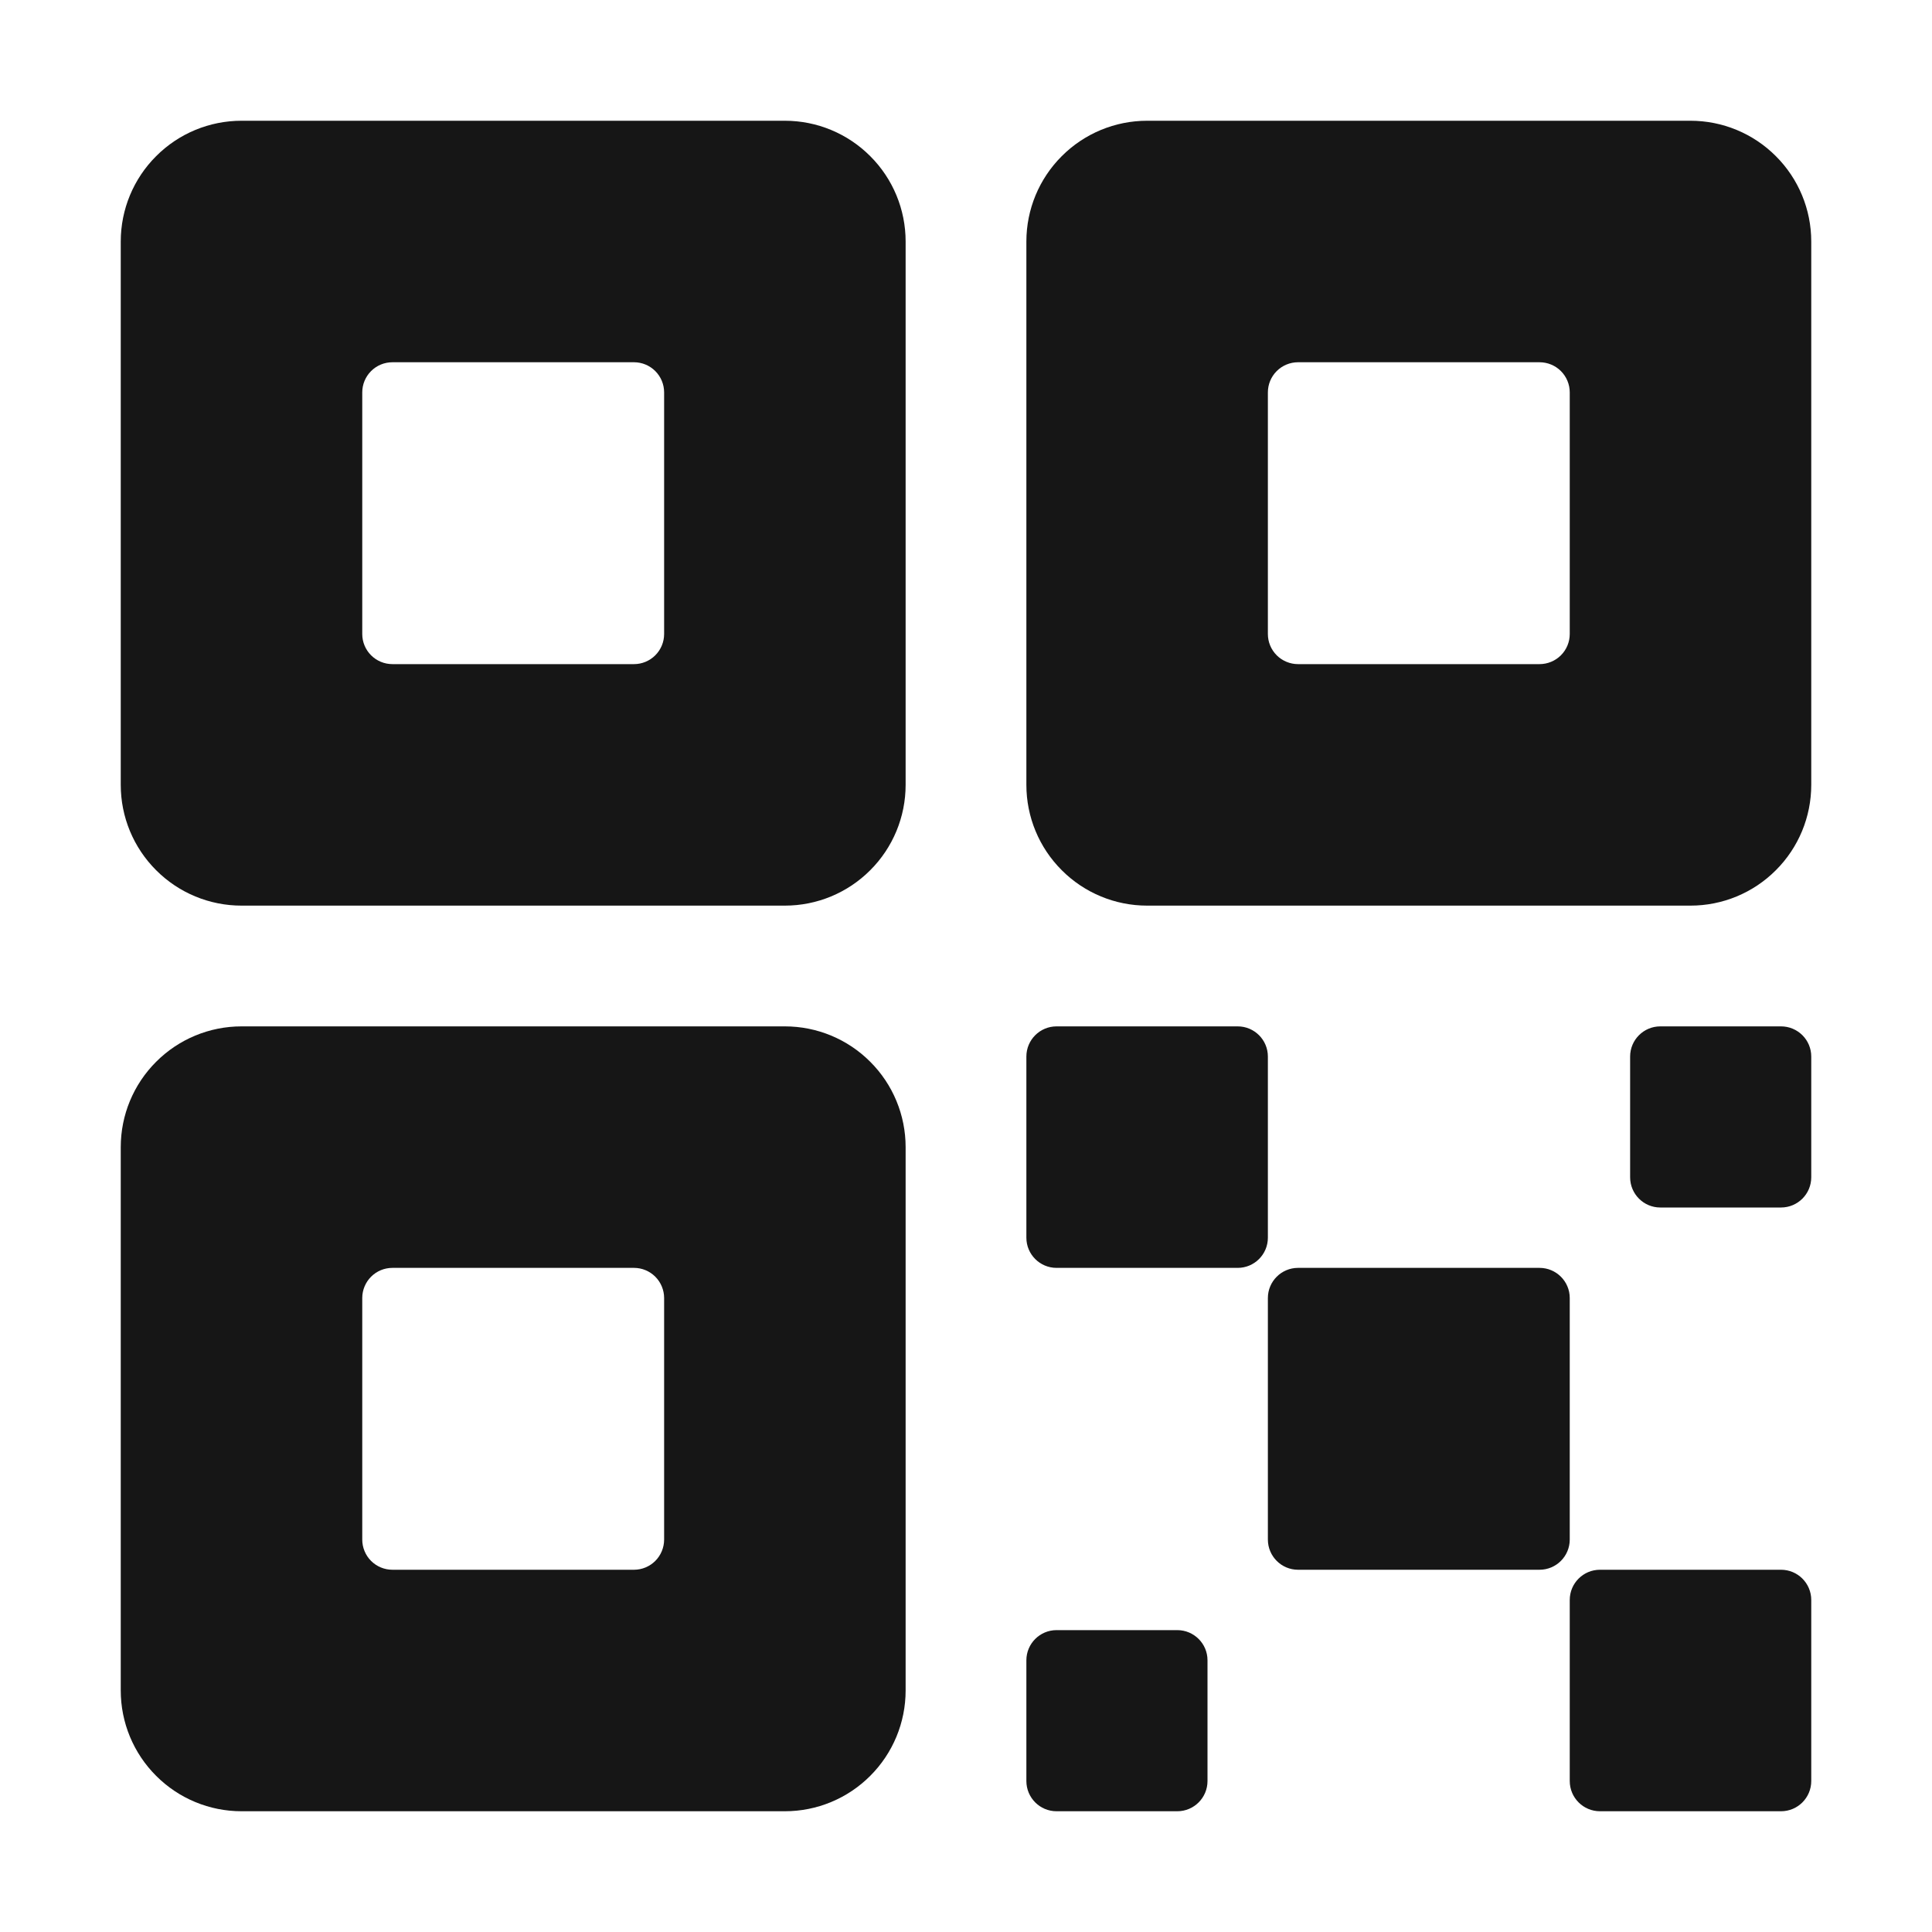 <svg width="28" height="28" viewBox="0 0 28 28" fill="none" xmlns="http://www.w3.org/2000/svg">
<path d="M22.312 18.375H18.812C18.571 18.375 18.375 18.571 18.375 18.812V22.312C18.375 22.554 18.571 22.75 18.812 22.75H22.312C22.554 22.75 22.75 22.554 22.75 22.312V18.812C22.75 18.571 22.554 18.375 22.312 18.375Z" fill="#161616"/>
<path d="M17.938 14.875H15.312C15.071 14.875 14.875 15.071 14.875 15.312V17.938C14.875 18.179 15.071 18.375 15.312 18.375H17.938C18.179 18.375 18.375 18.179 18.375 17.938V15.312C18.375 15.071 18.179 14.875 17.938 14.875Z" fill="#161616"/>
<path d="M25.812 22.75H23.188C22.946 22.75 22.75 22.946 22.75 23.188V25.812C22.75 26.054 22.946 26.25 23.188 26.25H25.812C26.054 26.25 26.25 26.054 26.25 25.812V23.188C26.25 22.946 26.054 22.75 25.812 22.75Z" fill="#161616"/>
<path d="M25.812 14.875H24.062C23.821 14.875 23.625 15.071 23.625 15.312V17.062C23.625 17.304 23.821 17.5 24.062 17.5H25.812C26.054 17.5 26.25 17.304 26.25 17.062V15.312C26.25 15.071 26.054 14.875 25.812 14.875Z" fill="#161616"/>
<path d="M17.062 23.625H15.312C15.071 23.625 14.875 23.821 14.875 24.062V25.812C14.875 26.054 15.071 26.25 15.312 26.25H17.062C17.304 26.25 17.5 26.054 17.5 25.812V24.062C17.5 23.821 17.304 23.625 17.062 23.625Z" fill="#161616"/>
<path d="M24.5 1.75H16.625C16.161 1.75 15.716 1.934 15.388 2.263C15.059 2.591 14.875 3.036 14.875 3.5V11.375C14.875 11.839 15.059 12.284 15.388 12.612C15.716 12.941 16.161 13.125 16.625 13.125H24.5C24.964 13.125 25.409 12.941 25.737 12.612C26.066 12.284 26.25 11.839 26.25 11.375V3.5C26.25 3.036 26.066 2.591 25.737 2.263C25.409 1.934 24.964 1.75 24.5 1.75ZM22.75 9.188C22.75 9.304 22.704 9.415 22.622 9.497C22.54 9.579 22.428 9.625 22.312 9.625H18.812C18.697 9.625 18.585 9.579 18.503 9.497C18.421 9.415 18.375 9.304 18.375 9.188V5.688C18.375 5.571 18.421 5.46 18.503 5.378C18.585 5.296 18.697 5.25 18.812 5.25H22.312C22.428 5.25 22.54 5.296 22.622 5.378C22.704 5.46 22.75 5.571 22.75 5.688V9.188ZM11.375 1.75H3.5C3.036 1.75 2.591 1.934 2.263 2.263C1.934 2.591 1.75 3.036 1.75 3.5V11.375C1.75 11.839 1.934 12.284 2.263 12.612C2.591 12.941 3.036 13.125 3.5 13.125H11.375C11.839 13.125 12.284 12.941 12.612 12.612C12.941 12.284 13.125 11.839 13.125 11.375V3.5C13.125 3.036 12.941 2.591 12.612 2.263C12.284 1.934 11.839 1.75 11.375 1.75ZM9.625 9.188C9.625 9.304 9.579 9.415 9.497 9.497C9.415 9.579 9.304 9.625 9.188 9.625H5.688C5.571 9.625 5.46 9.579 5.378 9.497C5.296 9.415 5.25 9.304 5.25 9.188V5.688C5.25 5.571 5.296 5.46 5.378 5.378C5.46 5.296 5.571 5.25 5.688 5.25H9.188C9.304 5.25 9.415 5.296 9.497 5.378C9.579 5.46 9.625 5.571 9.625 5.688V9.188ZM11.375 14.875H3.5C3.036 14.875 2.591 15.059 2.263 15.388C1.934 15.716 1.75 16.161 1.75 16.625V24.5C1.75 24.964 1.934 25.409 2.263 25.737C2.591 26.066 3.036 26.25 3.5 26.25H11.375C11.839 26.25 12.284 26.066 12.612 25.737C12.941 25.409 13.125 24.964 13.125 24.5V16.625C13.125 16.161 12.941 15.716 12.612 15.388C12.284 15.059 11.839 14.875 11.375 14.875ZM9.625 22.312C9.625 22.428 9.579 22.54 9.497 22.622C9.415 22.704 9.304 22.75 9.188 22.75H5.688C5.571 22.75 5.46 22.704 5.378 22.622C5.296 22.54 5.25 22.428 5.25 22.312V18.812C5.25 18.697 5.296 18.585 5.378 18.503C5.46 18.421 5.571 18.375 5.688 18.375H9.188C9.304 18.375 9.415 18.421 9.497 18.503C9.579 18.585 9.625 18.697 9.625 18.812V22.312Z" fill="#161616"/>
</svg>
